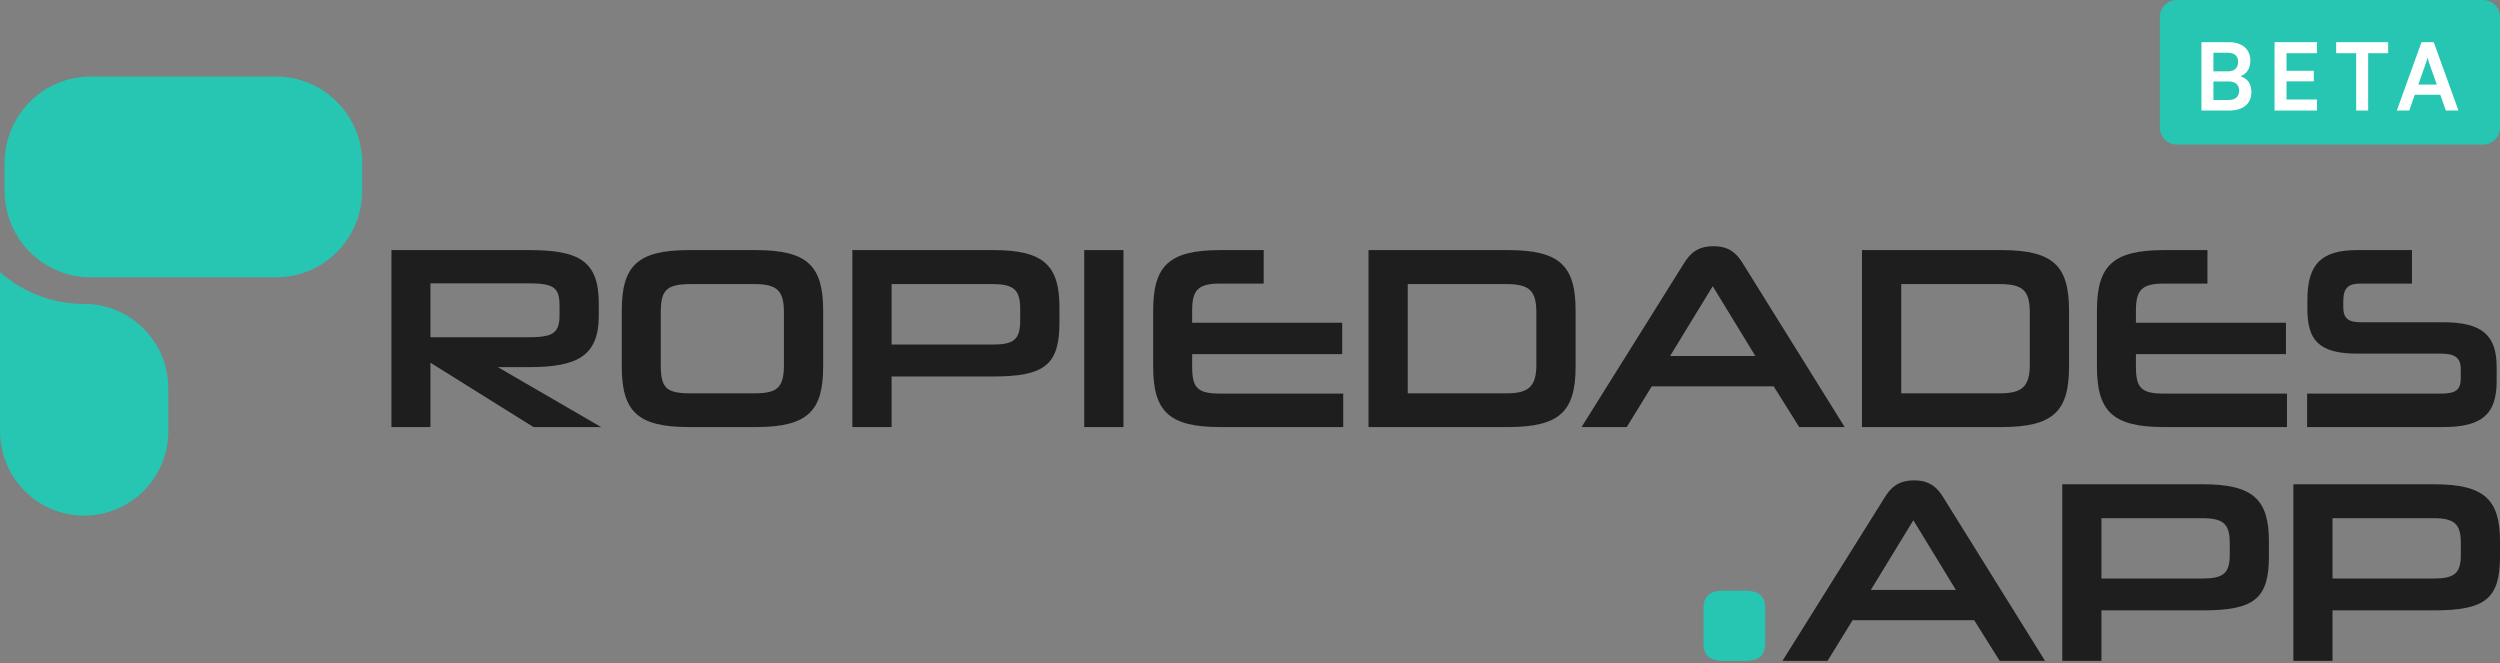 <svg width="294" height="78" viewBox="0 0 294 78" fill="none" xmlns="http://www.w3.org/2000/svg">
<rect x="0" y="0" width="294" height="78" fill="#808080" stroke="none"/>
<path d="M65.802 35.911C65.802 33.684 64.982 33.317 61.945 33.317H50.619V39.664H61.945C64.921 39.664 65.802 39.298 65.802 37.04V35.911ZM62.735 50.223L50.619 42.655V50.223H46.034V29.411H62.249C68.049 29.411 70.417 30.662 70.417 35.667V37.101C70.417 41.923 67.836 43.174 62.188 43.174H58.544L70.691 50.223H62.735Z" fill="#1E1E1E"/>
<path d="M92.19 36.766C92.19 34.171 91.4 33.409 88.698 33.409H81.228C78.313 33.409 77.706 34.171 77.706 36.766V42.899C77.706 45.615 78.313 46.256 81.228 46.256H88.698C91.4 46.256 92.19 45.615 92.19 42.899V36.766ZM81.015 50.223C74.912 50.223 73.121 48.331 73.121 43.082V36.552C73.121 31.303 74.912 29.411 81.015 29.411H88.88C95.014 29.411 96.805 31.303 96.805 36.552V43.082C96.805 48.331 95.014 50.223 88.88 50.223H81.015Z" fill="#1E1E1E"/>
<path d="M119.974 36.308C119.974 34.05 119.185 33.409 116.695 33.409H104.852V40.519H116.755C119.185 40.519 119.974 39.939 119.974 37.742V36.308ZM104.852 44.273V50.223H100.237V29.411H116.816C122.737 29.411 124.59 31.211 124.59 36.125V37.925C124.59 42.899 122.859 44.273 116.816 44.273H104.852Z" fill="#1E1E1E"/>
<path d="M127.505 29.411H132.12V50.223H127.505V29.411Z" fill="#1E1E1E"/>
<path d="M143.507 50.223C137.404 50.223 135.613 48.331 135.613 43.082V36.552C135.613 31.303 137.404 29.411 143.507 29.411H148.609V33.348H143.507C140.836 33.348 140.198 34.141 140.198 36.552V37.956H157.84V41.648H140.198V43.113C140.198 45.615 140.805 46.287 143.507 46.287H157.962V50.223H143.507Z" fill="#1E1E1E"/>
<path d="M180.675 36.766C180.675 34.202 179.886 33.409 177.153 33.409H165.553V46.256H177.153C179.643 46.256 180.675 45.554 180.675 42.93V36.766ZM160.938 50.223V29.411H177.335C183.499 29.411 185.291 31.303 185.291 36.552V43.082C185.291 48.331 183.499 50.223 177.335 50.223H160.938Z" fill="#1E1E1E"/>
<path d="M196.405 41.862H206.426L201.416 33.653L196.405 41.862ZM208.582 45.432H194.25L191.304 50.223H185.99L198.015 30.998C198.743 29.808 199.624 28.953 201.507 28.953C203.359 28.953 204.24 29.808 204.968 30.998L216.932 50.223H211.588L208.582 45.432Z" fill="#1E1E1E"/>
<path d="M238.704 36.766C238.704 34.202 237.915 33.409 235.182 33.409H223.583V46.256H235.182C237.672 46.256 238.704 45.554 238.704 42.93V36.766ZM218.967 50.223V29.411H235.364C241.529 29.411 243.32 31.303 243.32 36.552V43.082C243.32 48.331 241.529 50.223 235.364 50.223H218.967Z" fill="#1E1E1E"/>
<path d="M254.495 50.223C248.391 50.223 246.6 48.331 246.6 43.082V36.552C246.6 31.303 248.391 29.411 254.495 29.411H259.596V33.348H254.495C251.823 33.348 251.185 34.141 251.185 36.552V37.956H268.828V41.648H251.185V43.113C251.185 45.615 251.792 46.287 254.495 46.287H268.949V50.223H254.495Z" fill="#1E1E1E"/>
<path d="M271.318 50.223V46.287H287.047C288.687 46.287 289.385 45.92 289.385 44.517V43.388C289.385 42.075 288.687 41.587 287.078 41.587H277.209C272.563 41.587 271.348 39.878 271.348 36.308V35.27C271.348 30.998 273.049 29.411 277.209 29.411H283.646V33.348H277.634C276.237 33.348 275.569 33.775 275.569 35.423V36.094C275.569 37.406 276.116 37.895 277.603 37.895H287.29C291.905 37.895 293.606 39.42 293.606 43.174V44.822C293.606 48.697 291.905 50.223 287.29 50.223H271.318Z" fill="#1E1E1E"/>
<path d="M202.765 69.459C200.998 69.459 200.329 70.131 200.329 71.619V75.556C200.329 77.092 200.998 77.716 202.765 77.716H205.106C206.922 77.716 207.59 77.092 207.59 75.556V71.619C207.59 70.131 206.922 69.459 205.106 69.459H202.765Z" fill="#26C6B2"/>
<path d="M220.012 69.373H230.011L225.011 61.182L220.012 69.373ZM232.162 72.936H217.861L214.922 77.716H209.62L221.618 58.533C222.345 57.345 223.224 56.493 225.103 56.493C226.951 56.493 227.83 57.345 228.557 58.533L240.495 77.716H235.162L232.162 72.936Z" fill="#1E1E1E"/>
<path d="M262.218 63.831C262.218 61.578 261.43 60.938 258.945 60.938H247.129V68.033H259.006C261.43 68.033 262.218 67.455 262.218 65.263V63.831ZM247.129 71.778V77.716H242.523V56.949H259.067C264.975 56.949 266.824 58.746 266.824 63.648V65.445C266.824 70.408 265.097 71.778 259.067 71.778H247.129Z" fill="#1E1E1E"/>
<path d="M289.394 63.831C289.394 61.578 288.607 60.938 286.122 60.938H274.305V68.033H286.183C288.607 68.033 289.394 67.455 289.394 65.263V63.831ZM274.305 71.778V77.716H269.7V56.949H286.244C292.152 56.949 294 58.746 294 63.648V65.445C294 70.408 292.273 71.778 286.244 71.778H274.305Z" fill="#1E1E1E"/>
<path d="M0 50.691C0 56.184 4.431 60.637 9.897 60.637H9.898C15.364 60.637 19.795 56.184 19.795 50.691V45.687C19.795 40.194 15.364 35.74 9.897 35.74C6.218 35.74 2.748 34.415 0 32.009V50.691Z" fill="#26C6B2"/>
<path d="M10.661 9C5.072 9 0.541 13.553 0.541 19.17V22.443C0.541 28.06 5.072 32.613 10.661 32.613H32.468C38.057 32.613 42.588 28.06 42.588 22.443V19.17C42.588 13.553 38.057 9 32.468 9H10.661Z" fill="#26C6B2"/>
<path d="M254 2C254 0.895 254.895 0 256 0H292C293.105 0 294 0.895 294 2V15C294 16.105 293.105 17 292 17H256C254.895 17 254 16.105 254 15V2Z" fill="#26C6B2"/>
<path d="M283.328 13H281.865L284.769 4.959H286.21L289.114 13H287.629L286.98 11.141H283.977L283.328 13ZM285.308 7.357L284.395 9.953H286.573L285.649 7.357C285.583 7.148 285.506 6.906 285.484 6.741C285.451 6.895 285.385 7.137 285.308 7.357Z" fill="white"/>
<path d="M274.733 6.257V4.959H280.849V6.257H278.495V13H277.087V6.257H274.733Z" fill="white"/>
<path d="M272.48 13H267.486V4.959H272.48V6.257H268.894V8.325H272.106V9.568H268.894V11.702H272.48V13Z" fill="white"/>
<path d="M258.891 13V4.959H262.092C263.676 4.959 264.644 5.784 264.644 7.126C264.644 8.017 264.248 8.655 263.489 8.974C264.336 9.249 264.765 9.887 264.765 10.822C264.765 12.197 263.808 13 262.147 13H258.891ZM261.971 6.202H260.299V8.391H262.004C262.774 8.391 263.203 7.984 263.203 7.269C263.203 6.576 262.763 6.202 261.971 6.202ZM262.092 9.579H260.299V11.757H262.092C262.884 11.757 263.324 11.372 263.324 10.646C263.324 9.964 262.873 9.579 262.092 9.579Z" fill="white"/>
</svg>
